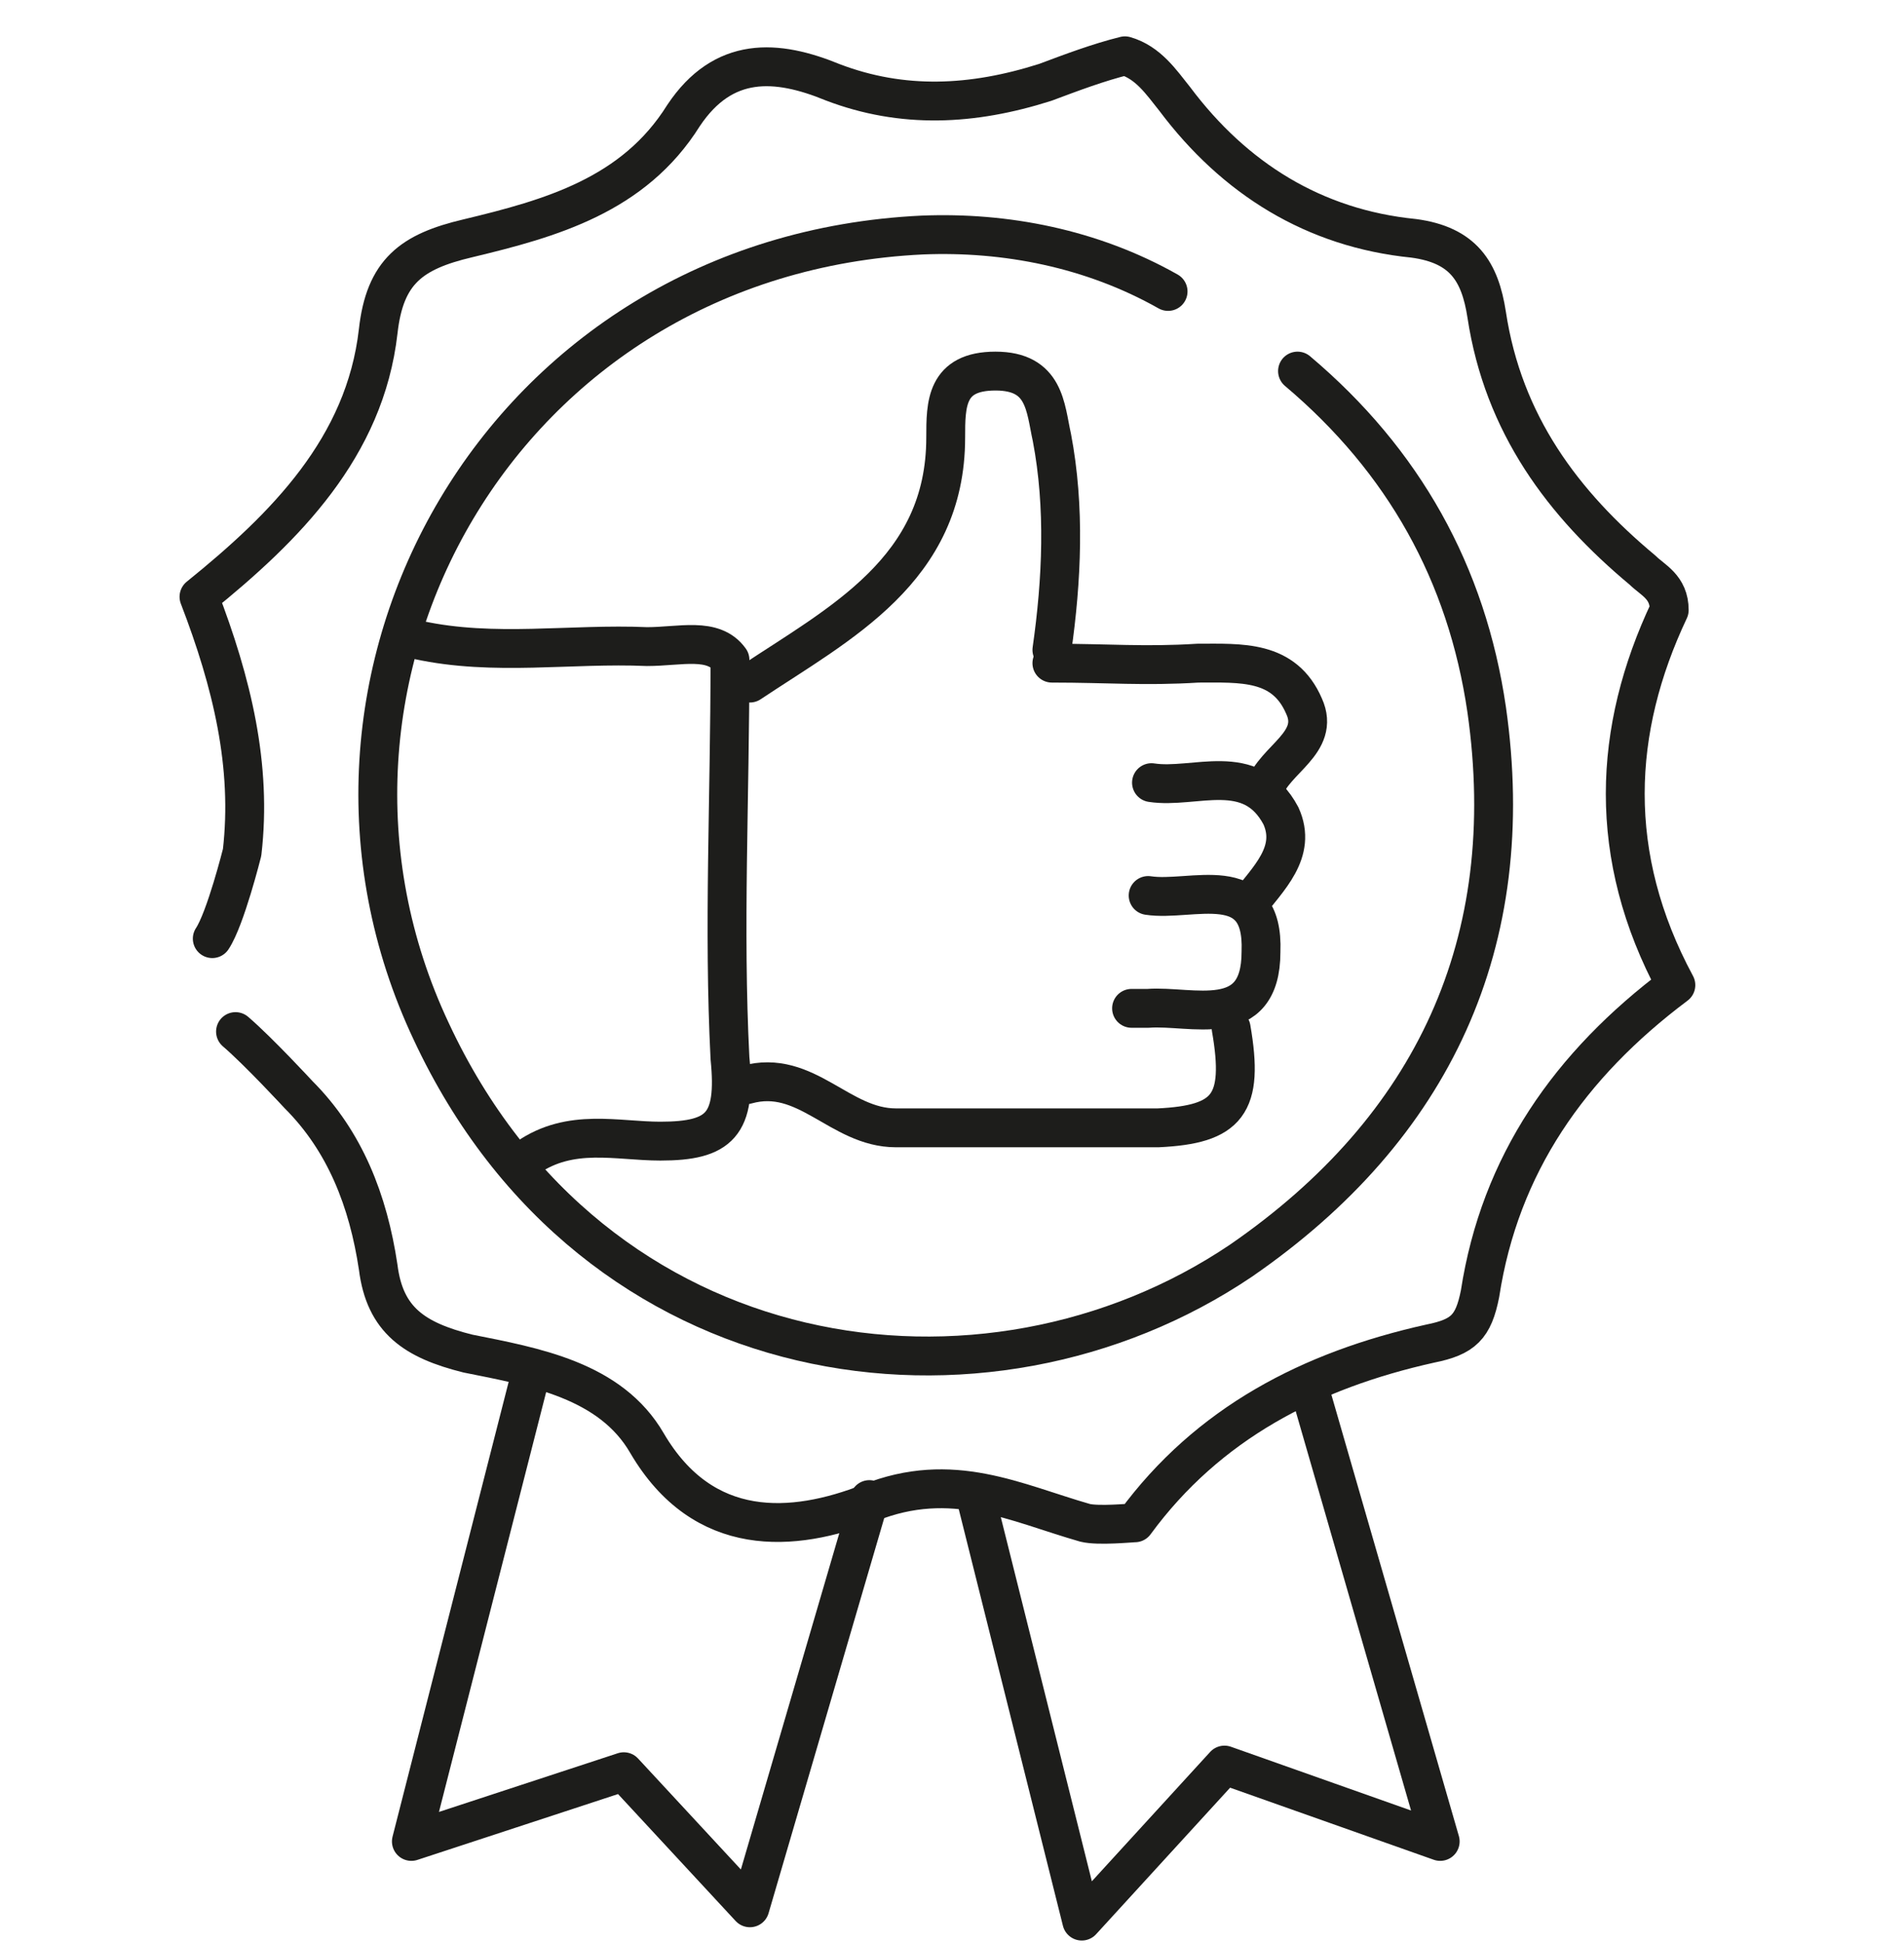 <svg width="49" height="50" viewBox="0 0 49 50" fill="none" xmlns="http://www.w3.org/2000/svg">
<path d="M6.061 26.546C6.658 27.058 7.683 28.169 7.683 28.169C8.879 29.364 9.477 30.902 9.733 32.61C9.904 33.977 10.673 34.489 12.039 34.831C13.748 35.172 15.712 35.514 16.651 37.137C18.103 39.614 20.409 39.443 22.374 38.674C24.509 37.82 26.132 38.674 27.925 39.187C28.267 39.272 29.121 39.187 29.207 39.187C31.086 36.624 33.733 35.258 36.808 34.575C37.662 34.404 37.919 34.148 38.089 33.293C38.602 29.962 40.395 27.4 43.129 25.35C41.335 22.019 41.506 18.774 42.958 15.699C42.958 15.101 42.531 14.93 42.274 14.674C40.224 12.966 38.687 10.916 38.26 8.098C38.089 6.987 37.662 6.304 36.381 6.133C33.819 5.877 31.769 4.596 30.232 2.546C29.89 2.119 29.548 1.606 28.95 1.436C28.267 1.606 27.584 1.863 26.901 2.119C25.022 2.717 23.228 2.802 21.434 2.119C19.982 1.521 18.616 1.436 17.591 2.973C16.31 5.023 14.175 5.621 12.039 6.133C10.587 6.475 9.904 6.987 9.733 8.525C9.392 11.514 7.342 13.564 5.121 15.357C5.975 17.578 6.488 19.713 6.231 21.934C6.231 21.934 5.804 23.642 5.463 24.154" stroke="#1D1D1B" stroke-linecap="round" stroke-linejoin="round"/>
<path d="M33.392 9.549C36.125 11.856 37.748 14.759 38.26 18.261C39.114 24.24 36.894 29.023 31.94 32.439C25.363 36.881 15.285 35.514 11.1 26.546C6.829 17.493 12.893 6.56 23.74 6.048C25.876 5.962 28.096 6.389 30.061 7.5" stroke="#1D1D1B" stroke-linecap="round" stroke-linejoin="round"/>
<path d="M27.071 16.724C27.327 14.93 27.413 13.051 27.071 11.258C26.9 10.489 26.9 9.549 25.619 9.549C24.338 9.549 24.338 10.403 24.338 11.258C24.338 14.674 21.605 16.041 19.299 17.578" stroke="#1D1D1B" stroke-linecap="round" stroke-linejoin="round"/>
<path d="M31.684 26.46C32.025 28.425 31.598 28.937 29.805 29.023C27.584 29.023 25.278 29.023 23.057 29.023C21.605 29.023 20.751 27.485 19.214 27.912" stroke="#1D1D1B" stroke-linecap="round" stroke-linejoin="round"/>
<path d="M10.758 16.468C12.722 16.895 14.687 16.553 16.651 16.639C17.505 16.639 18.359 16.382 18.786 16.98C18.786 20.567 18.616 23.898 18.786 27.229C18.957 28.938 18.53 29.365 16.993 29.365C15.882 29.365 14.687 29.023 13.576 29.792" stroke="#1D1D1B" stroke-linecap="round" stroke-linejoin="round"/>
<path d="M27.071 17.065C28.523 17.065 29.463 17.151 30.829 17.065C31.94 17.065 33.05 16.98 33.562 18.176C33.989 19.115 32.794 19.542 32.538 20.311" stroke="#1D1D1B" stroke-linecap="round" stroke-linejoin="round"/>
<path d="M29.548 23.044C30.659 23.215 32.538 22.361 32.452 24.496C32.452 26.546 30.659 25.863 29.548 25.948C29.377 25.948 29.292 25.948 29.121 25.948" stroke="#1D1D1B" stroke-linecap="round" stroke-linejoin="round"/>
<path d="M32.111 23.3C32.623 22.617 33.392 21.934 32.965 20.994C32.196 19.543 30.744 20.311 29.634 20.14" stroke="#1D1D1B" stroke-linecap="round" stroke-linejoin="round"/>
<path d="M13.662 35.343L10.587 47.386L16.054 45.592L19.299 49.094L22.374 38.589" stroke="#1D1D1B" stroke-linecap="round" stroke-linejoin="round"/>
<path d="M25.106 38.503L27.84 49.436L31.512 45.421L37.064 47.386L33.733 35.855" stroke="#1D1D1B" stroke-linecap="round" stroke-linejoin="round"/>
</svg>
